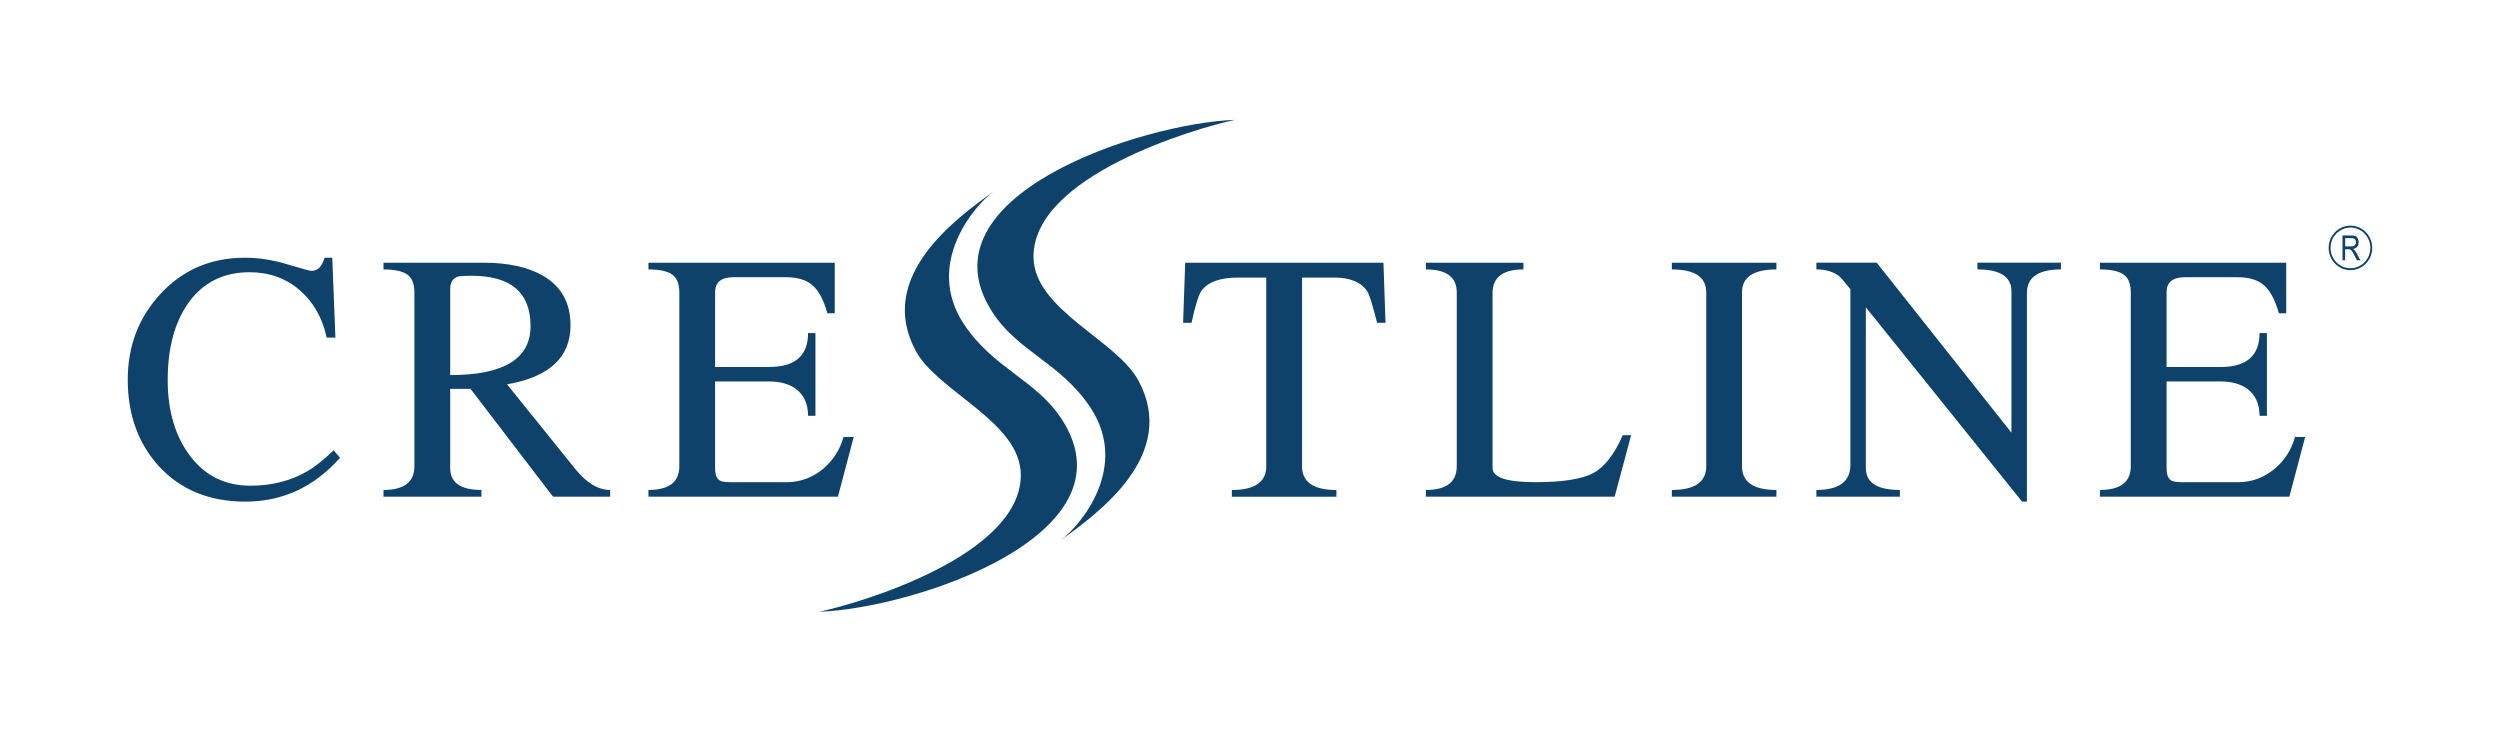 <?xml version="1.0" encoding="utf-8"?>
<!-- Generator: Adobe Illustrator 27.1.1, SVG Export Plug-In . SVG Version: 6.00 Build 0)  -->
<svg version="1.2" baseProfile="tiny" id="Layer_1" xmlns="http://www.w3.org/2000/svg" xmlns:xlink="http://www.w3.org/1999/xlink"
	 x="0px" y="0px" viewBox="0 0 1000 292.65" overflow="visible" xml:space="preserve">
<g>
	<g>
		<g>
			<path fill="#0E426A" d="M136.01,183.12c-10.38,11.69-23.02,17.53-37.89,17.53c-14.41,0-25.97-4.76-34.67-14.28
				c-8.23-9.14-12.35-20.64-12.35-34.5c0-13.57,4.44-25.09,13.33-34.57c8.89-9.47,20.07-14.21,33.54-14.21
				c5.52,0,11.16,0.87,16.91,2.62c5.75,1.74,8.96,2.62,9.61,2.62c2.53,0.09,4.3-1.65,5.33-5.23h3.09l1.26,31.95h-3.51
				c-1.69-7.92-5.29-14.26-10.81-19.02c-5.52-4.76-12.21-7.14-20.07-7.14c-10.48,0-18.67,4.15-24.56,12.44
				c-5.43,7.82-8.14,18.05-8.14,30.68c0,12.35,2.99,22.48,8.98,30.39c5.99,7.92,14.03,11.88,24.14,11.88
				c8.52,0,16.09-1.93,22.74-5.8c2.71-1.5,6.22-4.29,10.53-8.34L136.01,183.12z"/>
			<path fill="#0E426A" d="M244.08,198.67h-22.88l-32.98-43.12h-8.14v31.67c0,5.84,4.16,8.76,12.49,8.76v2.69h-39.16v-2.69
				c8.23,0,12.35-3.16,12.35-9.47v-69.55c0-3.11-0.8-5.37-2.39-6.79c-1.88-1.6-5.19-2.4-9.97-2.4v-2.68h40.14
				c9.64,0,17.45,1.7,23.44,5.09c7.48,4.24,11.23,10.89,11.23,19.93c0,12.82-8.47,20.69-25.4,23.61l27.23,33.79
				c4.58,5.66,9.26,8.48,14.03,8.48V198.67z M212.22,130.46c0-13.43-7.86-20.15-23.58-20.15c-2.81,0-4.59,0.1-5.33,0.28
				c-2.15,0.66-3.23,2.32-3.23,4.97v34.48C201.51,150.04,212.22,143.51,212.22,130.46z"/>
			<path fill="#0E426A" d="M341.49,174.78l-6.32,23.89h-75.79v-2.69c8.23,0,12.35-3.16,12.35-9.47v-69.55c0-3.11-0.8-5.37-2.39-6.79
				c-1.87-1.6-5.19-2.4-9.97-2.4v-2.68h74.53v20.21h-2.95c-1.4-5.09-3.32-8.76-5.75-11.02c-2.44-2.26-6.04-3.39-10.81-3.39h-20.91
				c-4.96,0-7.44,1.98-7.44,5.94v29.97h21.61c10.39,0,15.58-4.53,15.58-13.57h2.95v33.08h-2.95c0-4.81-1.69-8.43-5.05-10.89
				c-2.71-1.89-6.22-2.83-10.53-2.83h-21.61v34.64c0,2.73,0.7,4.43,2.1,5.09c0.65,0.38,2.24,0.57,4.77,0.57h21.61
				c5.52,0,10.43-1.79,14.74-5.37c4.02-3.39,6.74-7.64,8.14-12.73H341.49z"/>
		</g>
		<g>
			<path fill="#0E426A" d="M554.21,129.12h-3.37c-1.78-7.07-3.08-11.26-3.93-12.58c-2.44-3.67-6.83-5.51-13.19-5.51h-12.91v75.49
				c0,6.31,4.59,9.47,13.75,9.47v2.69h-41.82v-2.69c9.17,0,13.76-3.16,13.76-9.47v-75.49h-11.23c-7.3,0-12.21,1.79-14.73,5.37
				c-1.12,1.6-2.43,5.85-3.93,12.73h-3.37l0.84-24.03h79.3L554.21,129.12z"/>
			<path fill="#0E426A" d="M652.46,174.07l-6.6,24.6h-75.51v-2.69c8.23,0,12.35-3.16,12.35-9.47v-69.55c0-6.12-4.12-9.19-12.35-9.19
				v-2.68h39.02v2.68c-8.24,0-12.35,3.16-12.35,9.47v69.98c0,3.77,5.71,5.65,17.12,5.65c10.85,0,18.55-1.2,23.09-3.6
				c4.54-2.4,8.49-7.47,11.86-15.2H652.46z"/>
			<path fill="#0E426A" d="M710.56,198.67h-41.82v-2.69c9.17,0,13.76-3.16,13.76-9.47v-69.55c0-6.12-4.59-9.19-13.76-9.19v-2.68
				h41.82v2.68c-9.17,0-13.76,3.07-13.76,9.19v69.55c0,6.31,4.58,9.47,13.76,9.47V198.67z"/>
			<path fill="#0E426A" d="M824.38,107.77c-9.08,0-13.62,3.16-13.62,9.47v83.41l-1.94-0.02l-62.48-77.7v64.29
				c0,5.84,4.54,8.76,13.61,8.76v2.69h-33.4v-2.69c9.07,0,13.61-3.34,13.61-10.04v-70.26c-2.34-2.92-3.79-4.62-4.35-5.09
				c-2.34-1.88-5.43-2.83-9.26-2.83v-2.68h24.14l53.89,68v-56.55c0-5.84-4.54-8.77-13.61-8.77v-2.68h33.4V107.77z"/>
			<path fill="#0E426A" d="M922.07,174.78l-6.32,23.89h-75.79v-2.69c8.23,0,12.35-3.16,12.35-9.47v-69.55
				c0-3.11-0.79-5.37-2.38-6.79c-1.88-1.6-5.19-2.4-9.96-2.4v-2.68h74.52v20.21h-2.95c-1.4-5.09-3.32-8.76-5.75-11.02
				c-2.43-2.26-6.03-3.39-10.81-3.39h-20.91c-4.96,0-7.44,1.98-7.44,5.94v29.97h21.61c10.39,0,15.58-4.53,15.58-13.57h2.95v33.08
				h-2.95c0-4.81-1.68-8.43-5.05-10.89c-2.71-1.89-6.22-2.83-10.53-2.83h-21.61v34.64c0,2.73,0.7,4.43,2.1,5.09
				c0.66,0.38,2.25,0.57,4.78,0.57h21.61c5.52,0,10.43-1.79,14.74-5.37c4.02-3.39,6.74-7.64,8.14-12.73H922.07z"/>
		</g>
		<g>
			<path fill="#0E426A" d="M940.18,90.25c-4.81,0-8.72,4-8.72,8.91c0,4.91,3.91,8.9,8.72,8.9c4.81,0,8.72-3.99,8.72-8.9
				C948.9,94.25,944.99,90.25,940.18,90.25z M940.18,107.29c-4.39,0-7.96-3.65-7.96-8.13c0-4.49,3.57-8.14,7.96-8.14
				s7.96,3.65,7.96,8.14C948.14,103.65,944.57,107.29,940.18,107.29z"/>
			<path fill="#0E426A" d="M941.88,100.13c-0.16-0.19-0.39-0.37-0.69-0.55c0.74-0.13,1.3-0.42,1.69-0.89
				c0.38-0.47,0.58-1.07,0.58-1.82c0-0.57-0.12-1.07-0.34-1.5c-0.23-0.43-0.52-0.74-0.88-0.92c-0.36-0.18-0.91-0.27-1.66-0.27h-3.59
				v9.93h1.07v-4.41h1.24c0.35,0,0.63,0.05,0.83,0.14c0.2,0.1,0.41,0.29,0.62,0.57s0.53,0.83,0.95,1.63l1.08,2.07h1.35l-1.41-2.7
				C942.48,100.93,942.2,100.51,941.88,100.13z M940.38,98.55h-2.3v-3.29h2.56c0.57,0,1.01,0.14,1.3,0.43
				c0.29,0.29,0.44,0.68,0.44,1.18c0,0.35-0.08,0.65-0.23,0.91c-0.15,0.26-0.36,0.45-0.62,0.58
				C941.26,98.49,940.88,98.55,940.38,98.55z"/>
		</g>
		<g>
			<path fill="#0E426A" d="M413.4,102.64c0-32.12,63.96-51.16,80.63-54.7c-37.66,1.36-126.6,30.6-97.25,76.65
				c10.29,16.15,27.43,20.43,39.35,38.37c15.86,23.87-3.92,47.26-11.81,53.1c15.41-11.1,47.1-34.21,31.04-63.86
				C446.52,135.86,413.4,123.87,413.4,102.64z"/>
		</g>
		<g>
			<path fill="#0E426A" d="M408.32,190.01c0,32.12-63.96,51.16-80.63,54.7c37.66-1.36,126.6-30.6,97.25-76.65
				c-10.29-16.15-27.43-20.43-39.35-38.37c-15.86-23.87,3.92-47.26,11.81-53.1c-15.41,11.1-47.1,34.21-31.04,63.86
				C375.21,156.79,408.32,168.77,408.32,190.01z"/>
		</g>
	</g>
</g>
</svg>
